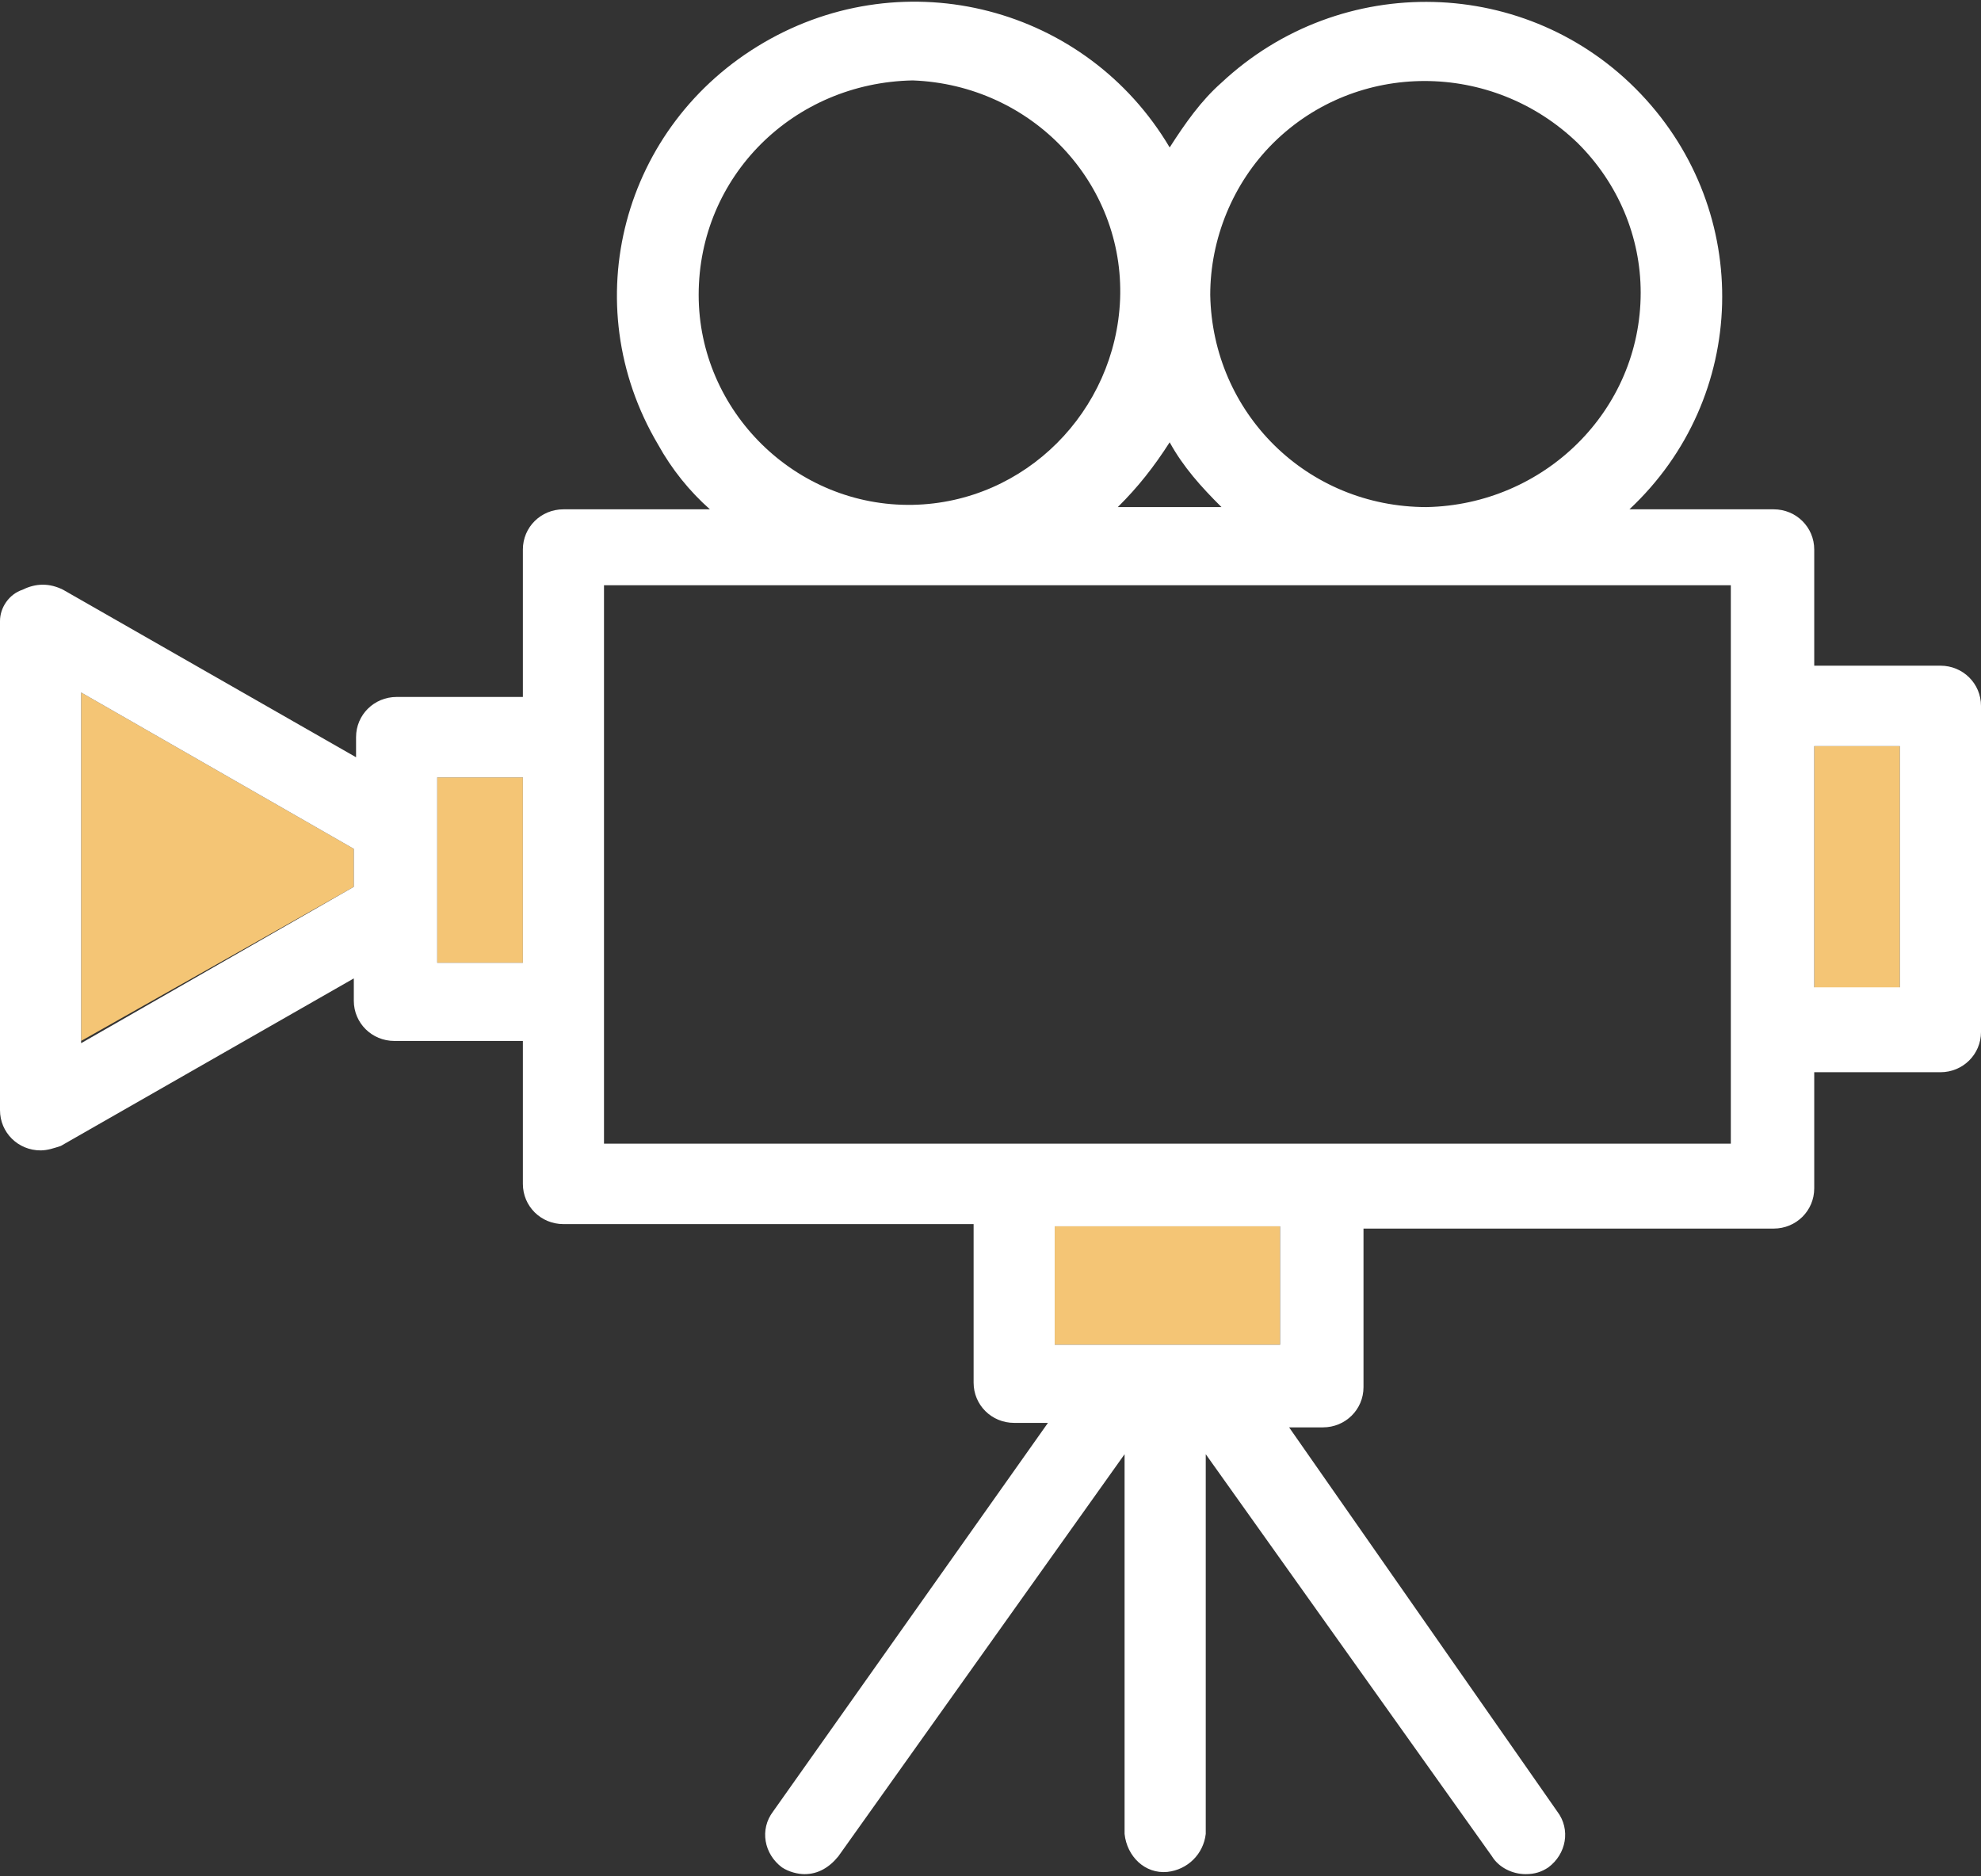 <svg width="38" height="36" viewBox="0 0 38 36" fill="none" xmlns="http://www.w3.org/2000/svg">
<rect x="0" y="0" width="38" height="36" fill="#333333" stroke="none"/>
<g clip-path="url(#clip0_5_80)">
<path d="M36.444 14.315H34.801V18.986H36.444V14.315Z" fill="#F4C575"/>
<path d="M24.555 23.529H20.232V25.801H24.555V23.529Z" fill="#F4C575"/>
<path d="M10.03 14.915H8.387V18.472H10.03V14.915Z" fill="#F4C575"/>
<path d="M1.556 19.972L6.787 17.015V16.286L1.556 13.286V19.972Z" fill="#F4C575"/>
<path d="M37.222 12.772H34.801V10.543C34.801 10.115 34.455 9.772 34.023 9.772H31.256C33.547 7.629 33.634 4.072 31.472 1.8C29.311 -0.471 25.722 -0.557 23.431 1.586C23.042 1.929 22.739 2.358 22.437 2.829C20.837 0.129 17.379 -0.771 14.655 0.815C11.932 2.4 11.024 5.829 12.623 8.529C12.883 9 13.229 9.429 13.618 9.772H10.808C10.375 9.772 10.03 10.115 10.03 10.543V13.372H7.609C7.176 13.372 6.83 13.715 6.83 14.143C6.83 14.143 6.83 14.143 6.83 14.186V14.529L1.21 11.315C0.951 11.186 0.692 11.186 0.432 11.315C0.173 11.4 0 11.658 0 11.915V21.3C0 21.729 0.346 22.072 0.778 22.072C0.908 22.072 1.038 22.029 1.167 21.986L6.787 18.772V19.201C6.787 19.629 7.133 19.972 7.565 19.972H10.03V22.715C10.03 23.143 10.375 23.486 10.808 23.486H18.676V26.529C18.676 26.958 19.022 27.3 19.454 27.3H20.102L14.828 34.758C14.569 35.1 14.655 35.572 15.001 35.829C15.131 35.915 15.304 35.958 15.433 35.958C15.693 35.958 15.909 35.829 16.082 35.615L21.572 27.901V35.186C21.616 35.615 21.961 35.958 22.394 35.915C22.783 35.872 23.085 35.572 23.129 35.186V27.901L28.619 35.615C28.749 35.829 29.008 35.958 29.267 35.958C29.44 35.958 29.57 35.915 29.7 35.829C30.046 35.572 30.132 35.1 29.873 34.758L24.728 27.386H25.377C25.809 27.386 26.155 27.043 26.155 26.615V23.572H34.023C34.455 23.572 34.801 23.229 34.801 22.8V20.572H37.222C37.654 20.572 38 20.229 38 19.8V13.543C38 13.115 37.654 12.772 37.222 12.772ZM24.425 2.743C26.025 1.158 28.619 1.158 30.262 2.743C31.04 3.515 31.472 4.543 31.472 5.615C31.472 7.886 29.613 9.686 27.365 9.729C25.074 9.729 23.258 7.929 23.215 5.658C23.215 4.586 23.647 3.515 24.425 2.743ZM22.437 8.486C22.696 8.958 23.042 9.343 23.431 9.729H21.442C21.832 9.343 22.134 8.958 22.437 8.486ZM13.402 5.658C13.402 3.386 15.217 1.586 17.509 1.543C19.8 1.629 21.572 3.515 21.486 5.743C21.399 7.886 19.67 9.643 17.509 9.686C15.261 9.729 13.402 7.886 13.402 5.658ZM10.03 18.472H8.387V14.915H10.03V18.472ZM6.787 17.015L1.556 20.015V13.286L6.787 16.286V17.015ZM24.555 25.8H20.232V23.529H24.555V25.8ZM33.201 21.943H11.586V11.229H33.201V21.943ZM36.444 18.943H34.801V14.315H36.444V18.943Z" fill="white"/>
</g>
<defs>
<clipPath id="clip0_5_80">
<rect width="38" height="36" fill="white"/>
</clipPath>
</defs>
</svg>
